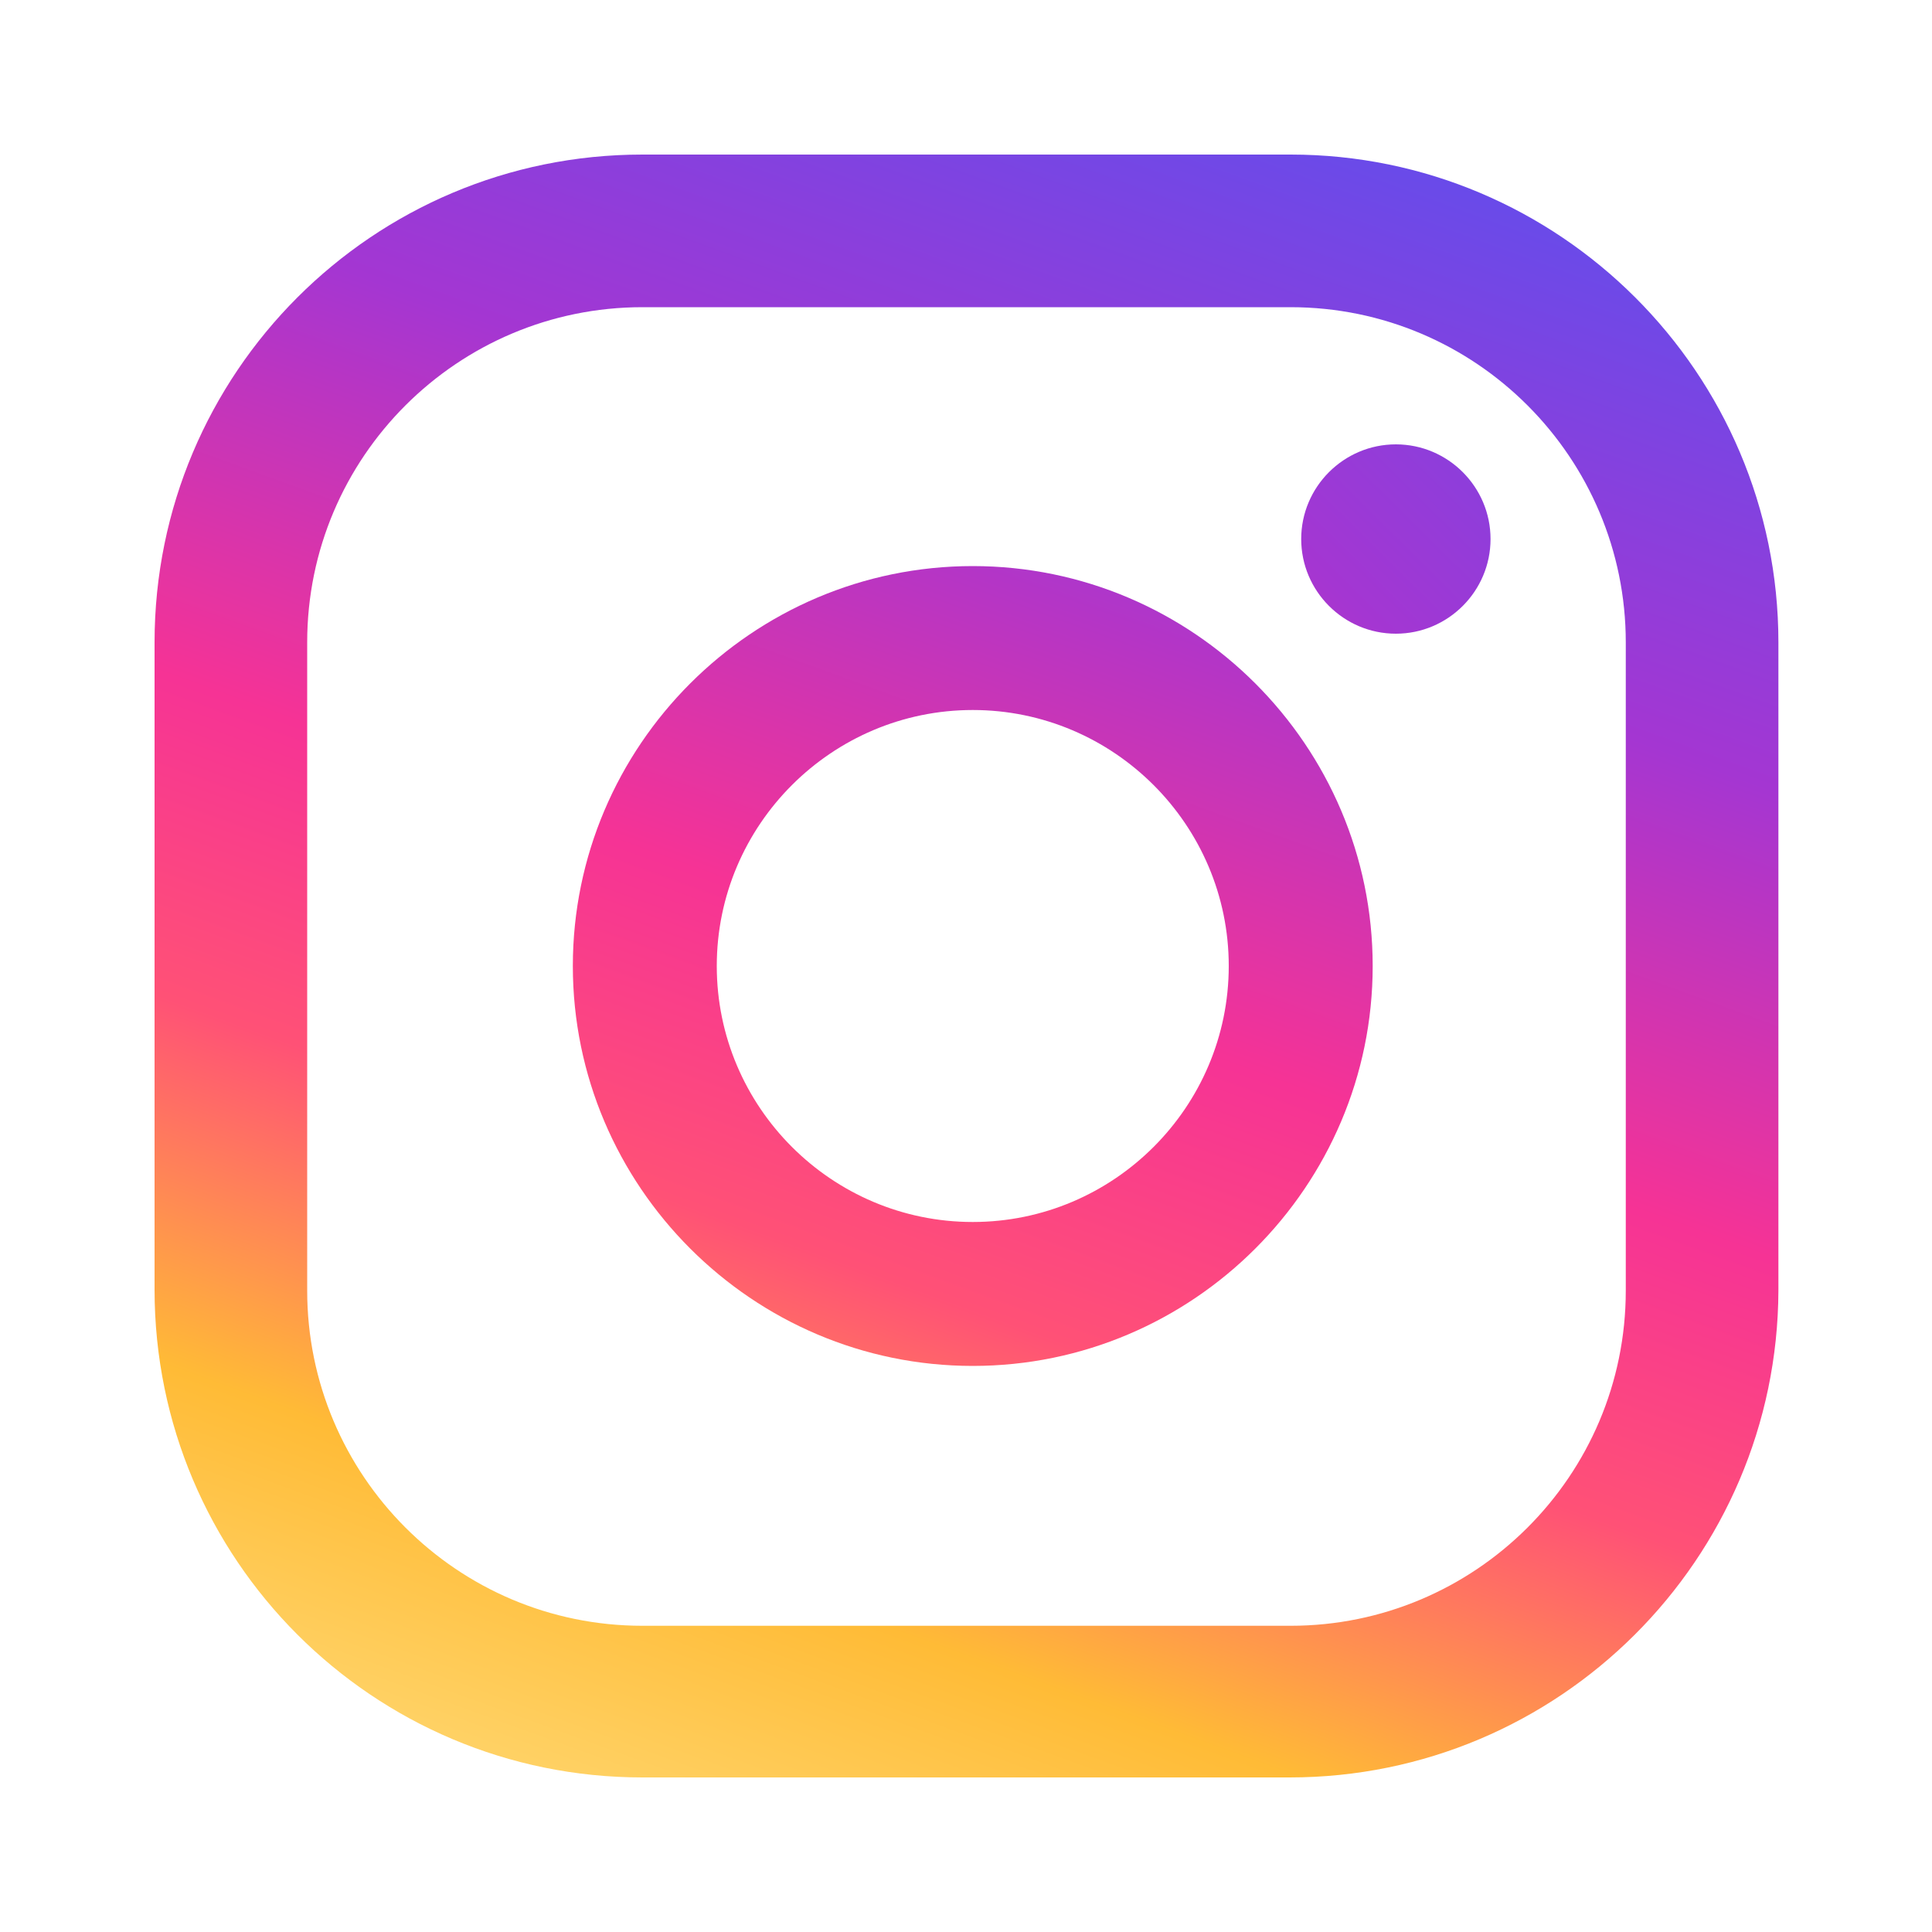 <svg xmlns="http://www.w3.org/2000/svg" xml:space="preserve" style="enable-background:new 0 0 200 200" viewBox="0 0 200 200"><linearGradient id="a" x1="29.632" x2="177.632" y1="171.819" y2="22.363" gradientUnits="userSpaceOnUse"><stop offset=".001" style="stop-color:#ffe185"/><stop offset=".209" style="stop-color:#ffbb36"/><stop offset=".377" style="stop-color:#ff5176"/><stop offset=".524" style="stop-color:#f63395"/><stop offset=".739" style="stop-color:#a436d2"/><stop offset="1" style="stop-color:#5f4eed"/></linearGradient><path d="M144.5 46c-5.4 0-9.8 4.4-9.8 9.8s4.4 9.8 9.8 9.8 9.8-4.4 9.8-9.8-4.4-9.8-9.8-9.8z" style="fill:url(#a)"/><linearGradient id="b" x1="60.456" x2="136.893" y1="210.54" y2=".531" gradientUnits="userSpaceOnUse"><stop offset=".001" style="stop-color:#ffe185"/><stop offset=".209" style="stop-color:#ffbb36"/><stop offset=".377" style="stop-color:#ff5176"/><stop offset=".524" style="stop-color:#f63395"/><stop offset=".739" style="stop-color:#a436d2"/><stop offset="1" style="stop-color:#5f4eed"/></linearGradient><path d="M100.7 58.6c-22.8 0-41.4 18.6-41.4 41.4 0 22.8 18.6 41.4 41.4 41.4s41.4-18.6 41.4-41.4c0-22.8-18.6-41.4-41.4-41.4zm0 67.9c-14.6 0-26.5-11.9-26.5-26.5s11.9-26.5 26.5-26.5 26.5 11.9 26.5 26.5-11.9 26.5-26.5 26.5z" style="fill:url(#b)"/><linearGradient id="c" x1="61.762" x2="134.711" y1="205.057" y2="4.632" gradientUnits="userSpaceOnUse"><stop offset=".001" style="stop-color:#ffe185"/><stop offset=".209" style="stop-color:#ffbb36"/><stop offset=".377" style="stop-color:#ff5176"/><stop offset=".524" style="stop-color:#f63395"/><stop offset=".739" style="stop-color:#a436d2"/><stop offset="1" style="stop-color:#5f4eed"/></linearGradient><path d="M133.5 184h-67C38.6 184 16 161.4 16 133.5v-67C16 38.6 38.6 16 66.5 16h67.1c27.8 0 50.5 22.6 50.5 50.5v67.1c-.1 27.8-22.7 50.4-50.6 50.4zm-67-152.2c-19.1 0-34.7 15.5-34.7 34.7v67.1c0 19.1 15.5 34.7 34.7 34.7h67.1c19.1 0 34.7-15.5 34.7-34.7V66.5c0-19.1-15.5-34.7-34.7-34.7H66.5z" style="fill:url(#c)"/></svg>